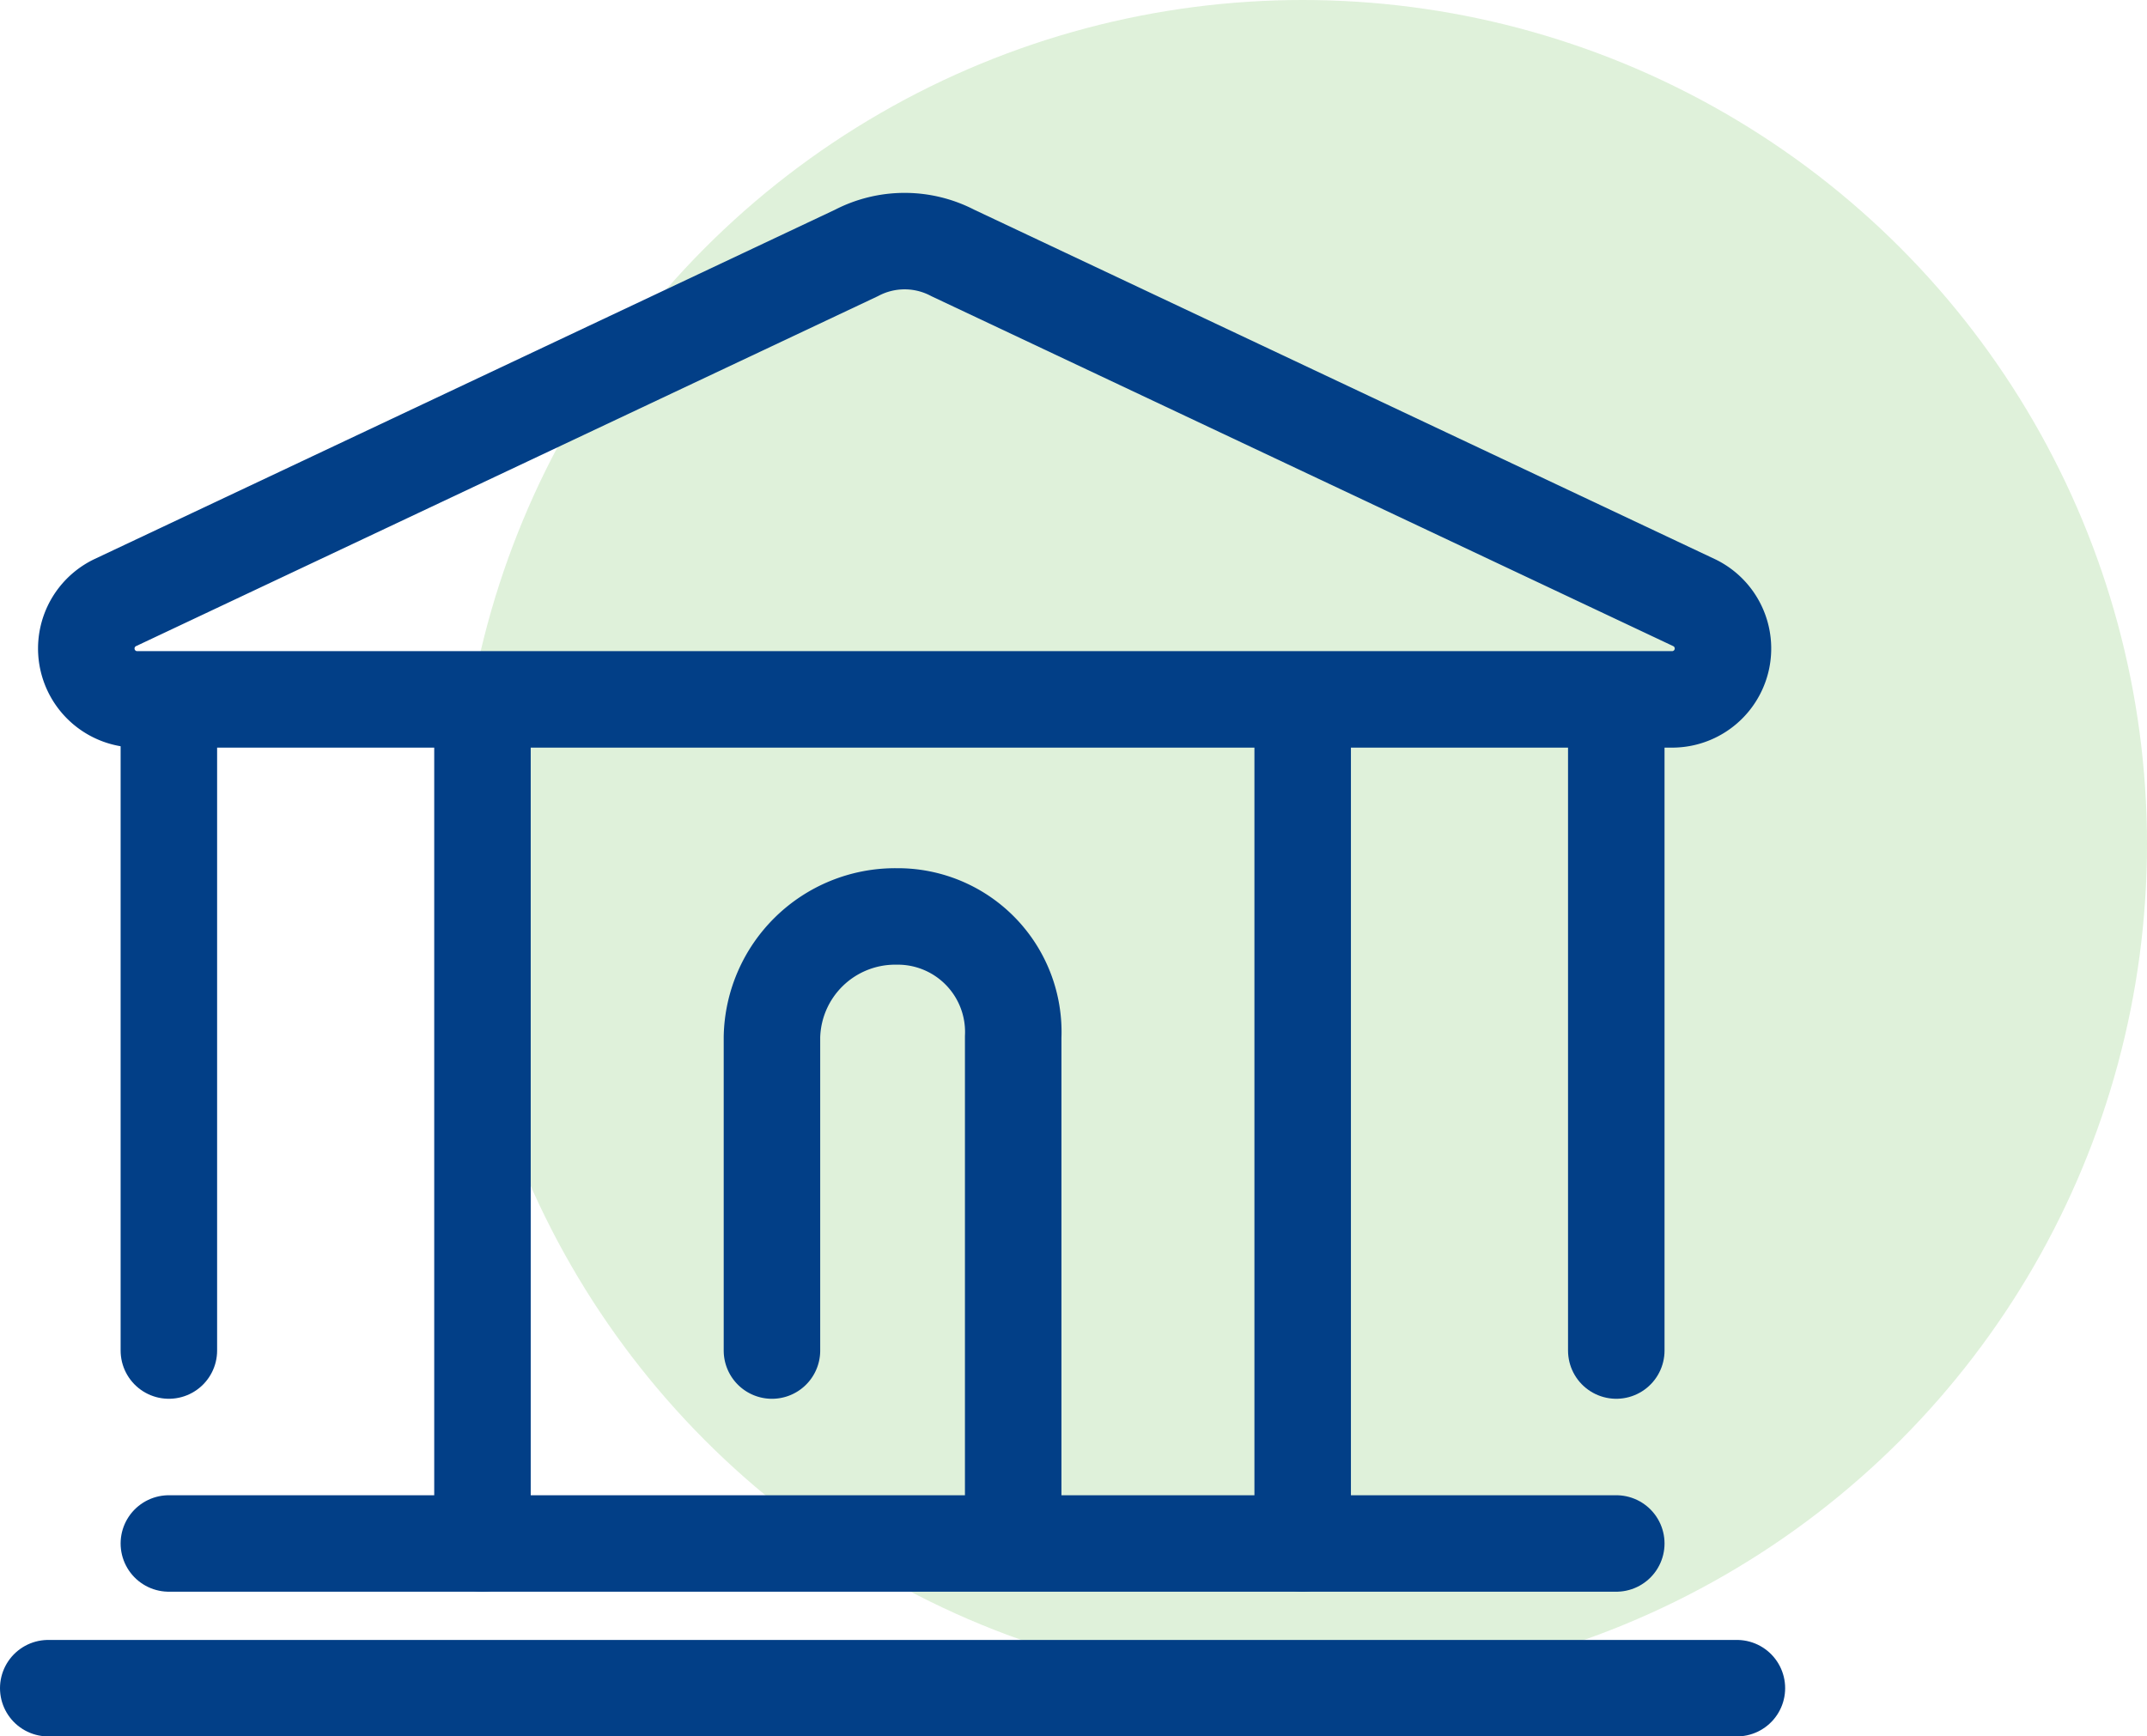 <svg xmlns="http://www.w3.org/2000/svg" width="89" height="72" viewBox="0 0 89 72">
  <g id="process-1" transform="translate(2)">
    <circle id="Ellipse_56" data-name="Ellipse 56" cx="35" cy="35" r="35" transform="translate(17)" fill="rgba(98,186,70,0.2)"/>
    <line id="Line_32" data-name="Line 32" x2="70" transform="translate(0 70)" fill="none" stroke="#023f87" stroke-linecap="round" stroke-linejoin="round" stroke-width="4"/>
    <line id="Line_33" data-name="Line 33" y2="26" transform="translate(65 30)" fill="none" stroke="#023f87" stroke-linecap="round" stroke-linejoin="round" stroke-width="4"/>
    <line id="Line_34" data-name="Line 34" y2="34" transform="translate(52 30)" fill="none" stroke="#023f87" stroke-linecap="round" stroke-linejoin="round" stroke-width="4"/>
    <line id="Line_35" data-name="Line 35" y2="34" transform="translate(18 30)" fill="none" stroke="#023f87" stroke-linecap="round" stroke-linejoin="round" stroke-width="4"/>
    <line id="Line_36" data-name="Line 36" y1="26" transform="translate(5 30)" fill="none" stroke="#023f87" stroke-linecap="round" stroke-linejoin="round" stroke-width="4"/>
    <line id="Line_37" data-name="Line 37" x1="60" transform="translate(5 64)" fill="none" stroke="#023f87" stroke-linecap="round" stroke-linejoin="round" stroke-width="4"/>
    <path id="Path_77" data-name="Path 77" d="M19,47H79.36a2.11,2.11,0,0,0,.89-4L49.5,28.49a4.31,4.31,0,0,0-4,0L14.75,43a2.11,2.11,0,0,0,.89,4H19" transform="translate(-12 -18)" fill="none" stroke="#023f87" stroke-linecap="round" stroke-linejoin="round" stroke-width="4"/>
    <path id="Path_78" data-name="Path 78" d="M52,80V61a4.79,4.79,0,0,0-4.75-5h-.13A5.11,5.11,0,0,0,42,61V74" transform="translate(-12 -18)" fill="none" stroke="#023f87" stroke-linecap="round" stroke-linejoin="round" stroke-width="4"/>
  </g>
</svg>

